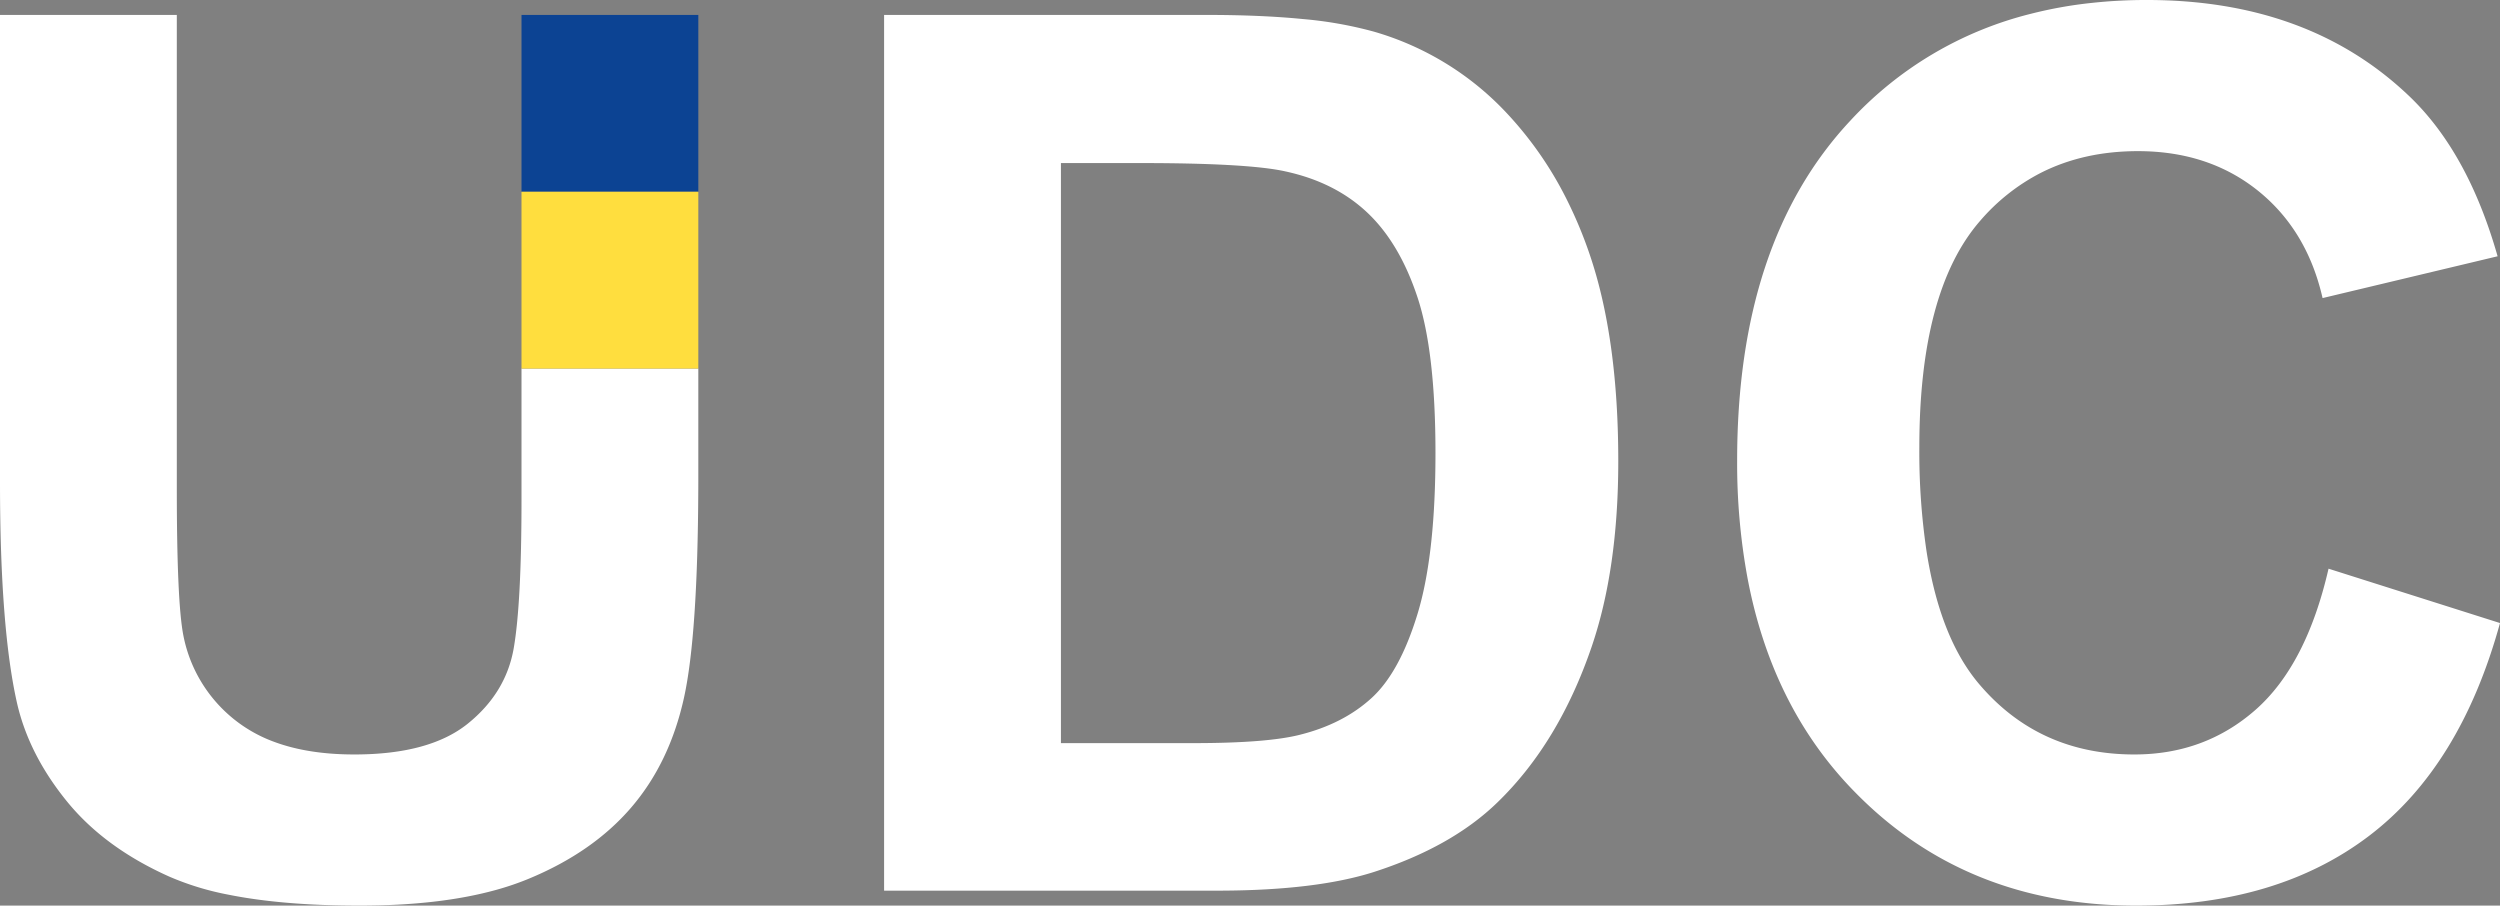 <svg id="Шар_1" data-name="Шар 1" xmlns="http://www.w3.org/2000/svg" viewBox="0 0 980.86 355.31"><rect x="0" y="0" width="980.86" height="355.31" fill="#808080" stroke="none"/><defs><style>.cls-1{fill:#fff;}.cls-2{fill:#0c4393;}.cls-3{fill:#ffde3e;}</style></defs><path class="cls-1" d="M204.609,144.6l.001,51.34q0,40.77-3.05,58.36-3.045,17.565-18.05,29.64-15,12.075-44.53,12.07-17.955,0-31.22-4.88a55.759,55.759,0,0,1-35.81-41.76q-2.58-13.125-2.58-57.42V5.86H0V189.14q0,57.66,6.79,87.19,4.695,19.92,19.46,38.08,14.76,18.165,40.19,29.53a110.092,110.092,0,0,0,23.23,7.09Q110.91,355.305,141.09,355.31q31.44,0,53.68-6.2a110.619,110.619,0,0,0,12.41-4.23q25.32-10.425,40.43-28.01,15.12-17.58,20.75-43.12,5.385-24.42,5.61-82.06c.01-1.76.01-3.55.01-5.36l-.001-41.73ZM623.67,99.73a169.556,169.556,0,0,0-8.46-20.44,142.644,142.644,0,0,0-24.35-35.23,114.992,114.992,0,0,0-51.8-31.64,156.05,156.05,0,0,0-27.92-4.95q-16.23-1.605-37.47-1.61H346.87V349.45H477.42c.63,0,1.25,0,1.87-.01q37.125-.165,59.53-7.25,30.705-9.855,48.75-27.43,23.91-23.19,36.8-60.7,10.545-30.705,10.55-73.12Q634.92,132.655,623.67,99.73Zm-60.5,83q-.405,36.435-7,58.09-7.035,23.085-18.17,33.16-11.1,10.065-27.93,14.28c-.02.01-.05.01-.07.02q-12.9,3.285-41.96,3.28H416.25V63.98h31.17q20.79,0,34.89.79,14.655.825,22.06,2.49,19.455,4.23,32.11,16.18,12.66,11.955,19.69,33.28,7.035,21.33,7.03,61.17,0,2.445-.03,4.83Zm350.42,40.39q-8.67,37.74-28.59,55.32-19.935,17.565-47.58,17.57-37.5,0-60.94-27.65Q761.135,250.27,755.84,216.12a265.768,265.768,0,0,1-2.8-40.57q0-61.41,23.79-88.83a78.894,78.894,0,0,1,23.79-18.86q16.845-8.565,38.2-8.56,27.66,0,47,15.46,19.335,15.48,25.43,42.19l68.67-16.4Q968.19,59.3,944.76,37.26,905.385,0,842.34,0A198.661,198.661,0,0,0,820.78,1.13a167.563,167.563,0,0,0-23.9,4.26,143.658,143.658,0,0,0-71.02,42.07Q681.55,94.92,681.56,180.7a247.43,247.43,0,0,0,4.03,45.89v.01q9.285,49.335,40.03,81.95c.58.62,1.17,1.23,1.76,1.83q43.665,44.94,110.74,44.93,55.32,0,91.29-27.3,35.97-27.3,51.45-83.56Z"/><rect class="cls-2" x="204.61" y="5.86" width="69.37" height="69.37"/><rect class="cls-3" x="204.61" y="75.23" width="69.37" height="69.37"/></svg>